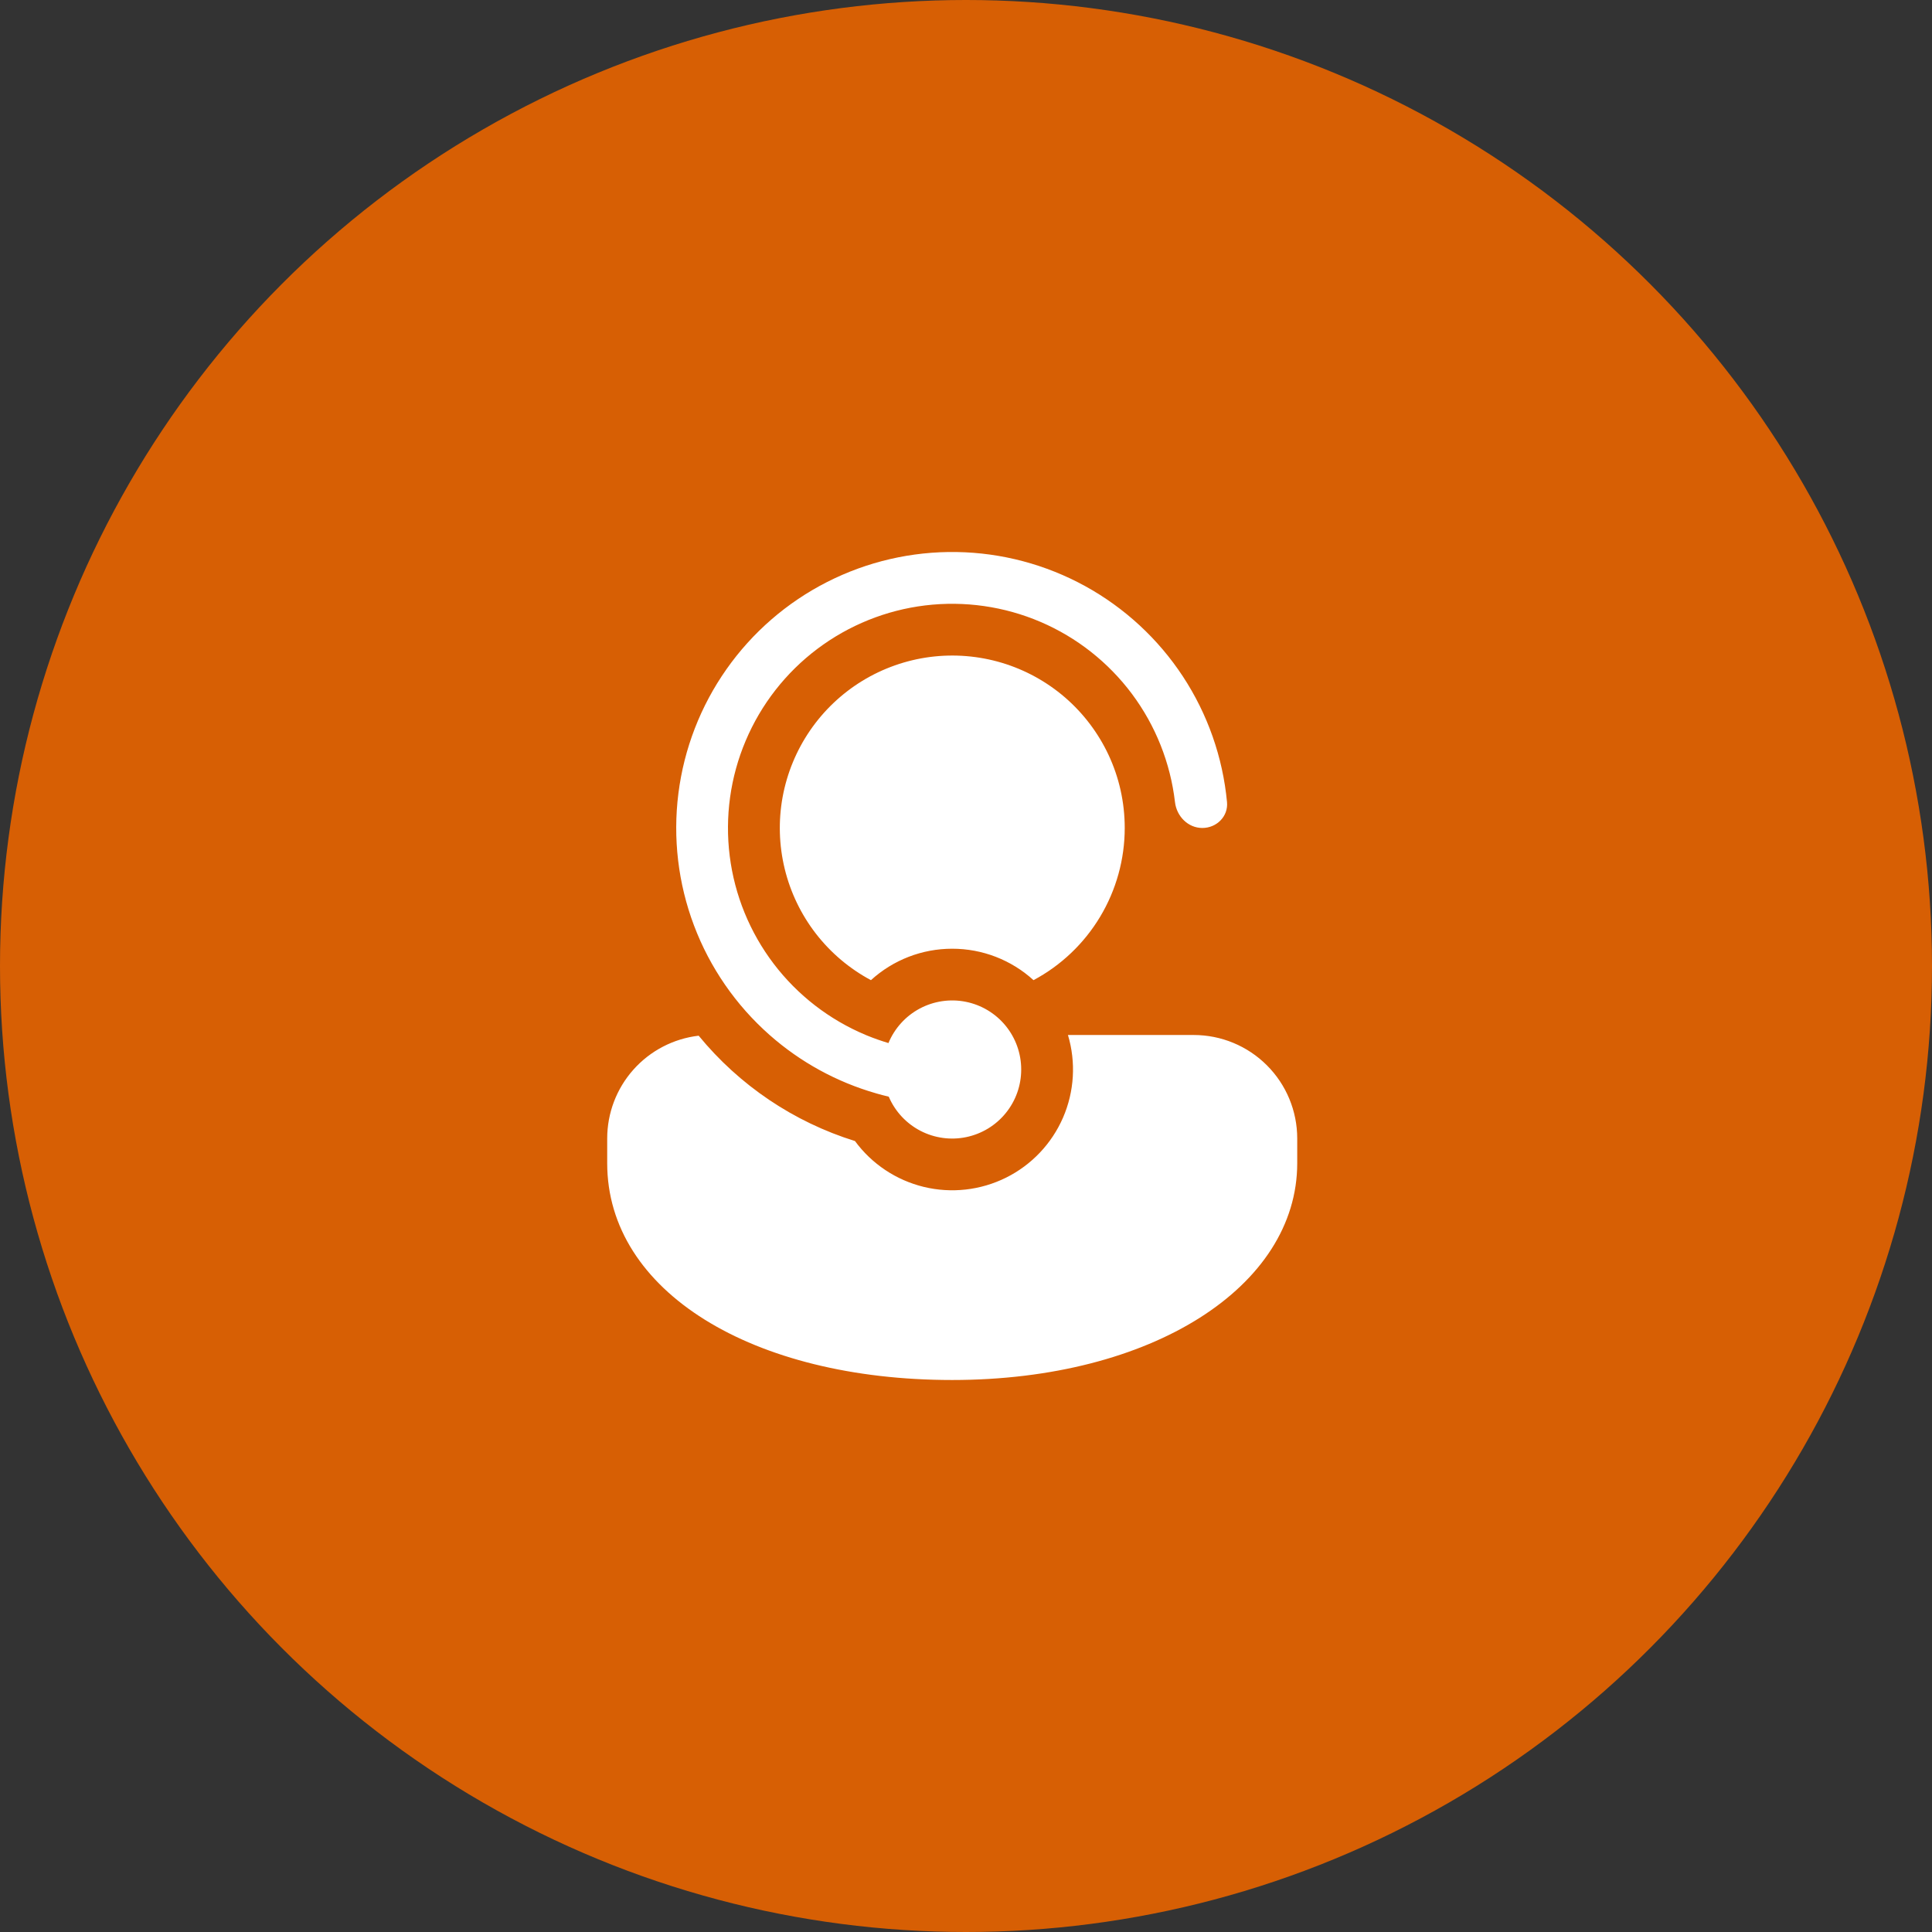 <svg width="70" height="70" viewBox="0 0 70 70" fill="none" xmlns="http://www.w3.org/2000/svg">
<rect x="0" y="0" width="70" height="70" fill="#333333" stroke="none"/>
<circle cx="35" cy="35" r="35" fill="#D75F04"/>
<path d="M32.209 39.752L32.202 39.735C32.051 39.699 31.901 39.66 31.752 39.617L31.74 39.613C30.314 39.204 28.997 38.482 27.885 37.5C26.662 36.42 25.721 35.059 25.145 33.532C24.569 32.006 24.375 30.362 24.58 28.744C24.785 27.126 25.382 25.582 26.321 24.248C27.259 22.913 28.51 21.829 29.963 21.089C31.417 20.349 33.03 19.975 34.661 20.001C36.292 20.027 37.892 20.452 39.321 21.238C40.75 22.025 41.965 23.148 42.861 24.512C43.756 25.876 44.304 27.438 44.457 29.062C44.506 29.578 44.082 29.999 43.563 29.999C43.046 29.999 42.632 29.578 42.572 29.063C42.407 27.642 41.869 26.29 41.014 25.143C40.158 23.997 39.016 23.096 37.701 22.533C36.386 21.97 34.945 21.764 33.525 21.935C32.105 22.107 30.756 22.651 29.613 23.511C28.47 24.372 27.575 25.519 27.018 26.837C26.46 28.154 26.261 29.595 26.439 31.015C26.617 32.434 27.167 33.781 28.033 34.92C28.899 36.059 30.05 36.948 31.37 37.5L31.42 37.521C31.67 37.623 31.928 37.713 32.19 37.792C32.412 37.258 32.811 36.816 33.322 36.543C33.832 36.271 34.421 36.183 34.989 36.296C35.556 36.409 36.067 36.715 36.434 37.163C36.8 37.61 37.001 38.171 37 38.75C37.001 39.324 36.804 39.882 36.441 40.328C36.08 40.774 35.575 41.081 35.012 41.199C34.45 41.317 33.864 41.237 33.354 40.974C32.843 40.71 32.439 40.279 32.209 39.752ZM30.977 41.342C28.756 40.651 26.788 39.323 25.314 37.525C24.401 37.632 23.559 38.07 22.948 38.757C22.337 39.444 22 40.331 22 41.25V42.144C22 46.791 27.263 50 34.5 50C41.738 50 47.001 46.615 47.001 42.144V41.25C47.001 40.255 46.606 39.301 45.902 38.598C45.199 37.895 44.245 37.5 43.251 37.5H38.694C38.989 38.487 38.926 39.547 38.516 40.493C38.105 41.438 37.375 42.209 36.452 42.668C35.529 43.127 34.474 43.246 33.472 43.004C32.471 42.761 31.587 42.173 30.977 41.342ZM40.751 29.999C40.751 28.109 39.913 26.416 38.587 25.269C37.921 24.695 37.142 24.268 36.3 24.015C35.459 23.763 34.573 23.691 33.702 23.803C32.83 23.916 31.992 24.212 31.242 24.67C30.493 25.129 29.848 25.741 29.351 26.465C28.854 27.19 28.515 28.011 28.356 28.876C28.198 29.74 28.224 30.628 28.432 31.482C28.64 32.336 29.026 33.136 29.564 33.831C30.103 34.526 30.782 35.099 31.556 35.513C32.361 34.779 33.411 34.373 34.5 34.374C35.59 34.373 36.64 34.779 37.446 35.513C38.444 34.98 39.279 34.185 39.861 33.214C40.443 32.243 40.751 31.132 40.751 29.999Z" fill="white"/>
</svg>

